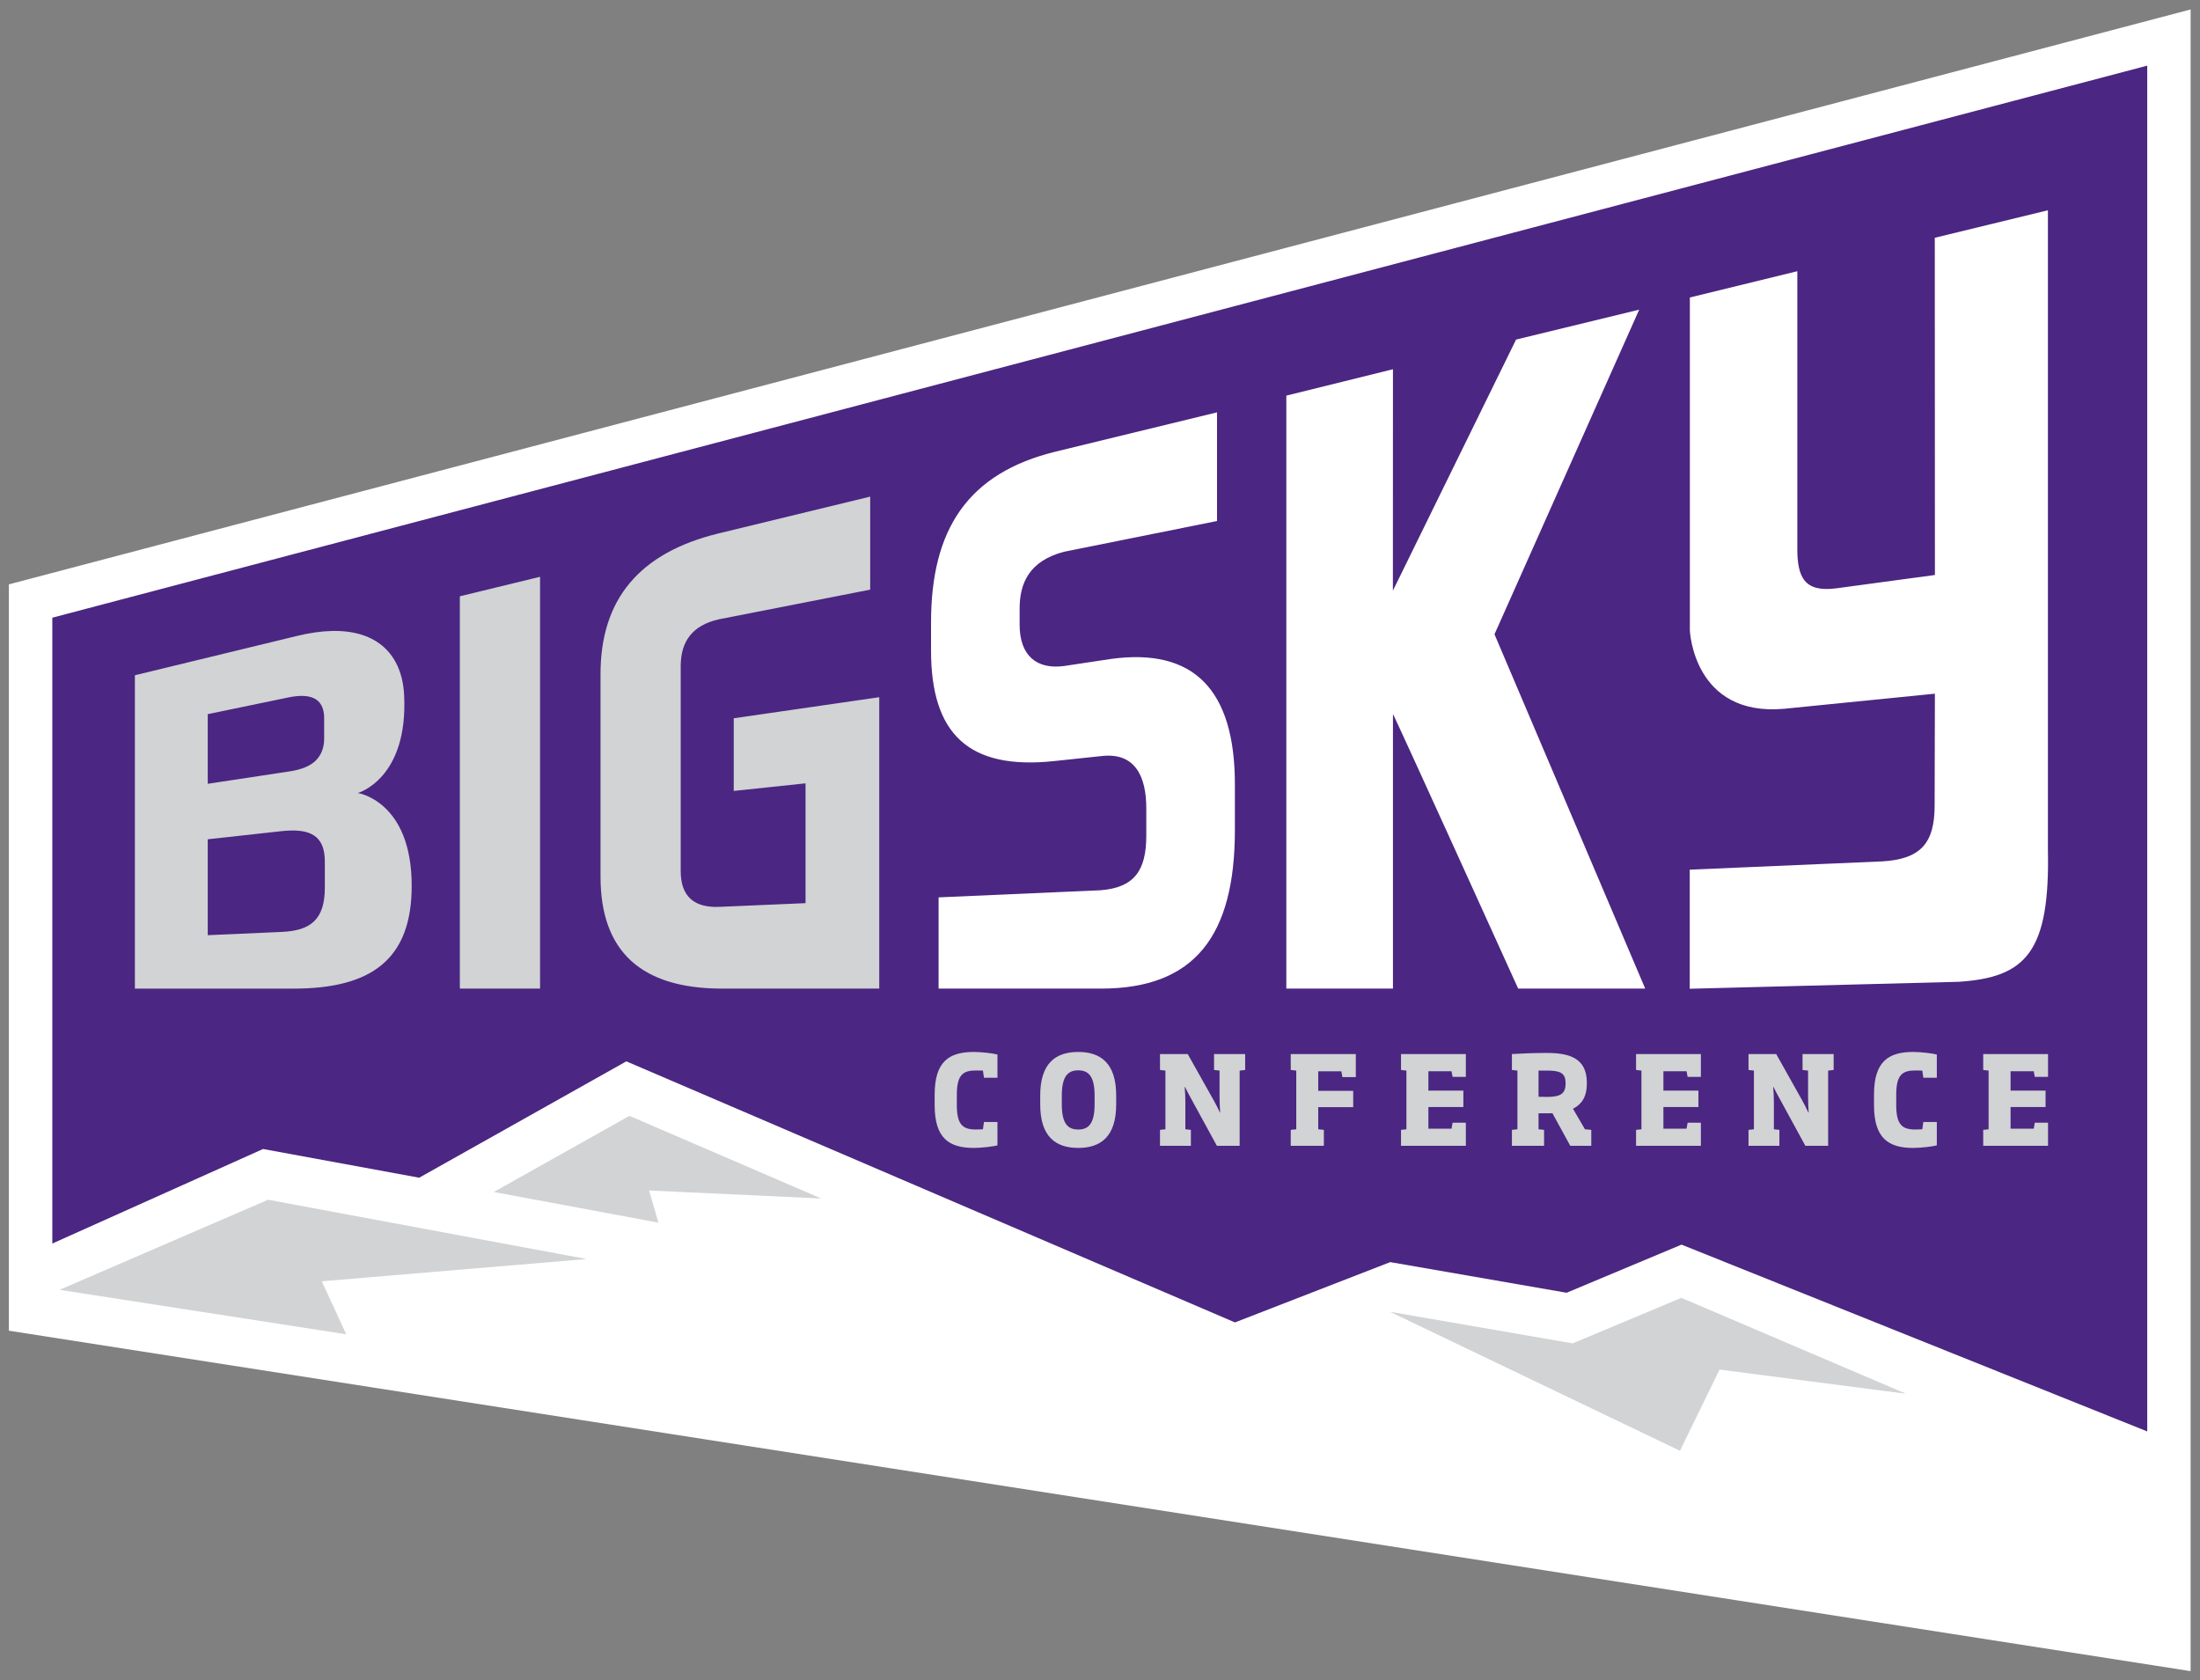 <svg xmlns="http://www.w3.org/2000/svg" height="184.03" width="241" viewBox="0 0 241 184.03">
 <rect x="0" y="0" width="241" height="184.03" fill="#808080" stroke="none"/>
 <path d="m0.973 64.005v81.76l239 37.291v-182.02l-239 62.975z" fill="#fff"/>
 <path d="m235.22 7.191-229.49 60.471v68.555l23.086-10.355 17.105 3.144 22.691-12.746 66.672 28.598 17.01-6.606 19.32 3.356 12.59-5.271 51.016 20.461v-149.6-0.006zm-10.881 15.844v0.002 69.961c0.235 11.264-2.367 14.066-9.773 14.549l-29.463 0.762v-13.045l21.059-0.906c4.261-0.247 5.772-2 5.768-6.164l0.029-12.207-16.525 1.654c-9.941 0.881-10.318-8.58-10.318-8.58v-36.475l11.773-2.877v30.252c-0.026 3.285 0.762 4.95 4.293 4.482l10.779-1.459-0.014-36.938 12.393-3.012zm-44.773 10.883h0.002l-15.852 35.561 16.51 38.813h-13.916s-13.619-30.046-13.717-30.063v30.063h-11.682v-64.955l11.682-2.891-0.008 24.258 13.494-27.508 13.486-3.277zm-46.248 11.248h0.002v11.906l-16.768 3.369c-3.873 1.02-4.856 3.522-4.856 6.225v1.781c0 3.389 1.889 4.902 4.856 4.51l5.182-0.781c9.027-1.225 13.543 3.358 13.543 13.746v4.984c0 11.59-4.384 17.385-14.672 17.385h-17.787v-9.994l17.742-0.779c3.661-0.291 5.01-2.109 5.01-5.986v-2.99c0-3.404-1.162-6.13-4.854-5.729l-5.184 0.549c-9.494 1.028-13.541-3.029-13.541-12.107v-3.07c0-10.127 3.962-16.371 13.715-18.732l17.611-4.285z" fill="#4B2682"/>
 <path d="m95.327 54.399-16.578 4.023c-8.742 2.123-12.965 7.251-12.965 15.424v22.186c0 8.174 4.437 12.26 13.318 12.26h17.217v-31.92l-15.941 2.309v7.959l7.865-0.832v13.123l-9.424 0.406c-2.834 0.121-4.25-1.187-4.25-3.926v-22.436c0-2.691 1.252-4.471 4.18-5.135l16.578-3.25v-10.191zm-36.166 8.783-8.787 2.135v42.975h8.787v-45.109zm-22.783 5.934c-1.172 0.025-2.475 0.205-3.912 0.561l-17.691 4.291v34.326h17.387c8.624 0 12.938-3.282 12.938-11.258 0-9.301-5.902-10.17-5.902-10.17s5.538-1.537 5.072-10.738c-0.217-4.289-2.814-7.118-7.891-7.012zm-3.019 7.125c1.435 0.1 2.15 0.914 2.15 2.441v2.232c0 0.981-0.307 1.782-0.92 2.397-0.616 0.613-1.608 1.013-2.977 1.205l-8.855 1.34v-7.627l8.928-1.85c0.638-0.126 1.196-0.172 1.674-0.139zm-1.463 14.734c2.462-0.045 3.686 0.903 3.686 3.404v2.856c0 3.505-1.563 4.713-4.729 4.848l-8.096 0.357v-10.504l8.008-0.883c0.402-0.045 0.779-0.072 1.131-0.078zm74.787 24.256c-2.729 0-4.297 1.055-4.297 4.682v1.139c0 3.624 1.568 4.693 4.297 4.693 0.796 0 2.123-0.149 2.584-0.285v-2.557h-1.478l-0.115 0.799c-0.23 0.013-0.5 0.025-0.746 0.025-1.429 0-2.111-0.486-2.111-2.676v-1.139c0-2.179 0.681-2.652 2.098-2.652 0.259 0 0.516 0.014 0.76 0.014l0.115 0.783h1.478v-2.543c-0.461-0.134-1.788-0.283-2.584-0.283zm11.434 0c-2.47 0-4.166 1.234-4.166 4.764v0.986c0 3.518 1.682 4.764 4.166 4.764 2.47 0 4.156-1.246 4.156-4.764v-0.986c0-3.53-1.7-4.764-4.156-4.764zm91.469 0c-2.729 0-4.299 1.055-4.299 4.682v1.139c0 3.624 1.57 4.693 4.299 4.693 0.796 0 2.123-0.149 2.584-0.285v-2.557h-1.48l-0.113 0.799c-0.233 0.013-0.506 0.025-0.748 0.025-1.427 0-2.107-0.486-2.107-2.676v-1.139c0-2.179 0.681-2.652 2.094-2.652 0.258 0 0.515 0.014 0.762 0.014l0.113 0.783h1.48v-2.543c-0.461-0.134-1.788-0.283-2.584-0.283zm-40.182 0.109c-1.363 0-2.664 0.054-3.781 0.121v1.744l0.604 0.068v6.428l-0.604 0.066v1.746h3.523v-1.746l-0.605-0.066v-1.746h0.887c0.195 0 0.45 8e-5 0.633-0.014l1.955 3.572h2.301v-1.746l-0.693-0.066-1.311-2.246c0.951-0.487 1.518-1.3 1.518-2.773v-0.082c0-2.775-2.034-3.26-4.426-3.26zm-42.332 0.121v1.744l0.594 0.068v6.428l-0.594 0.066v1.746h3.385v-1.746l-0.605-0.066v-2.951c0-0.541-0.022-1.149-0.076-1.678h0.039c0.207 0.434 0.462 0.906 0.68 1.299l2.809 5.143h2.494v-8.24l0.604-0.068v-1.744h-3.408v1.744l0.602 0.068v2.828c0 0.514 0.027 1.233 0.065 1.772h-0.023c-0.193-0.432-0.465-0.945-0.695-1.367l-2.832-5.045h-3.035zm14.322 0v1.744l0.605 0.068v6.428l-0.605 0.066v1.746h3.629v-1.746l-0.617-0.066v-2.422h3.832v-1.787h-3.832v-2.139h2.533l0.115 0.637h1.469v-2.529h-7.129zm12.08 0v1.746l0.592 0.066v6.43l-0.592 0.065v1.746h7.104v-2.533h-1.453l-0.117 0.654h-2.535v-2.369h3.832v-1.801h-3.832v-2.123h2.535l0.117 0.621h1.453v-2.502h-7.104zm25.748 0v1.746l0.59 0.066v6.43l-0.59 0.065v1.746h7.102v-2.533h-1.453l-0.117 0.654h-2.535v-2.369h3.836v-1.801h-3.836v-2.123h2.535l0.117 0.621h1.453v-2.502h-7.102zm12.318 0v1.744l0.594 0.068v6.428l-0.594 0.066v1.746h3.385v-1.746l-0.604-0.066v-2.951c0-0.541-0.029-1.149-0.078-1.678h0.037c0.207 0.434 0.465 0.906 0.684 1.299l2.805 5.143h2.496v-8.24l0.605-0.068v-1.744h-3.41v1.744l0.605 0.068v2.828c0 0.514 0.023 1.233 0.064 1.772h-0.027c-0.194-0.432-0.461-0.945-0.697-1.367l-2.828-5.045h-3.037zm25.711 0v1.746l0.592 0.066v6.43l-0.592 0.065v1.746h7.102v-2.533h-1.451l-0.117 0.654h-2.535v-2.369h3.834v-1.801h-3.834v-2.123h2.535l0.117 0.621h1.451v-2.502h-7.102zm-99.135 1.785c1.145 0 1.791 0.677 1.791 2.748v0.986c0 2.11-0.674 2.748-1.791 2.748-1.134 0-1.799-0.638-1.799-2.748v-0.986c0-2.071 0.654-2.748 1.799-2.748zm50.424 0.027h0.926c1.415 0 2.035 0.243 2.035 1.367v0.08c0 1.084-0.582 1.435-1.994 1.435-0.334 0-0.643 8e-5 -0.967-0.014v-2.869zm-99.584 4.957-14.865 8.342 18.037 3.356-1.023-3.522 18.85 0.877-20.998-9.053zm-39.59 9.191-22.836 9.867 31.398 4.869-2.682-5.805 29.016-2.438-34.896-6.494zm154.82 10.746-11.906 4.988-20.016-3.463 31.768 15.225 4.338-8.893 20.428 2.647-24.611-10.504z" fill="#D1D3D4"/>
</svg>
